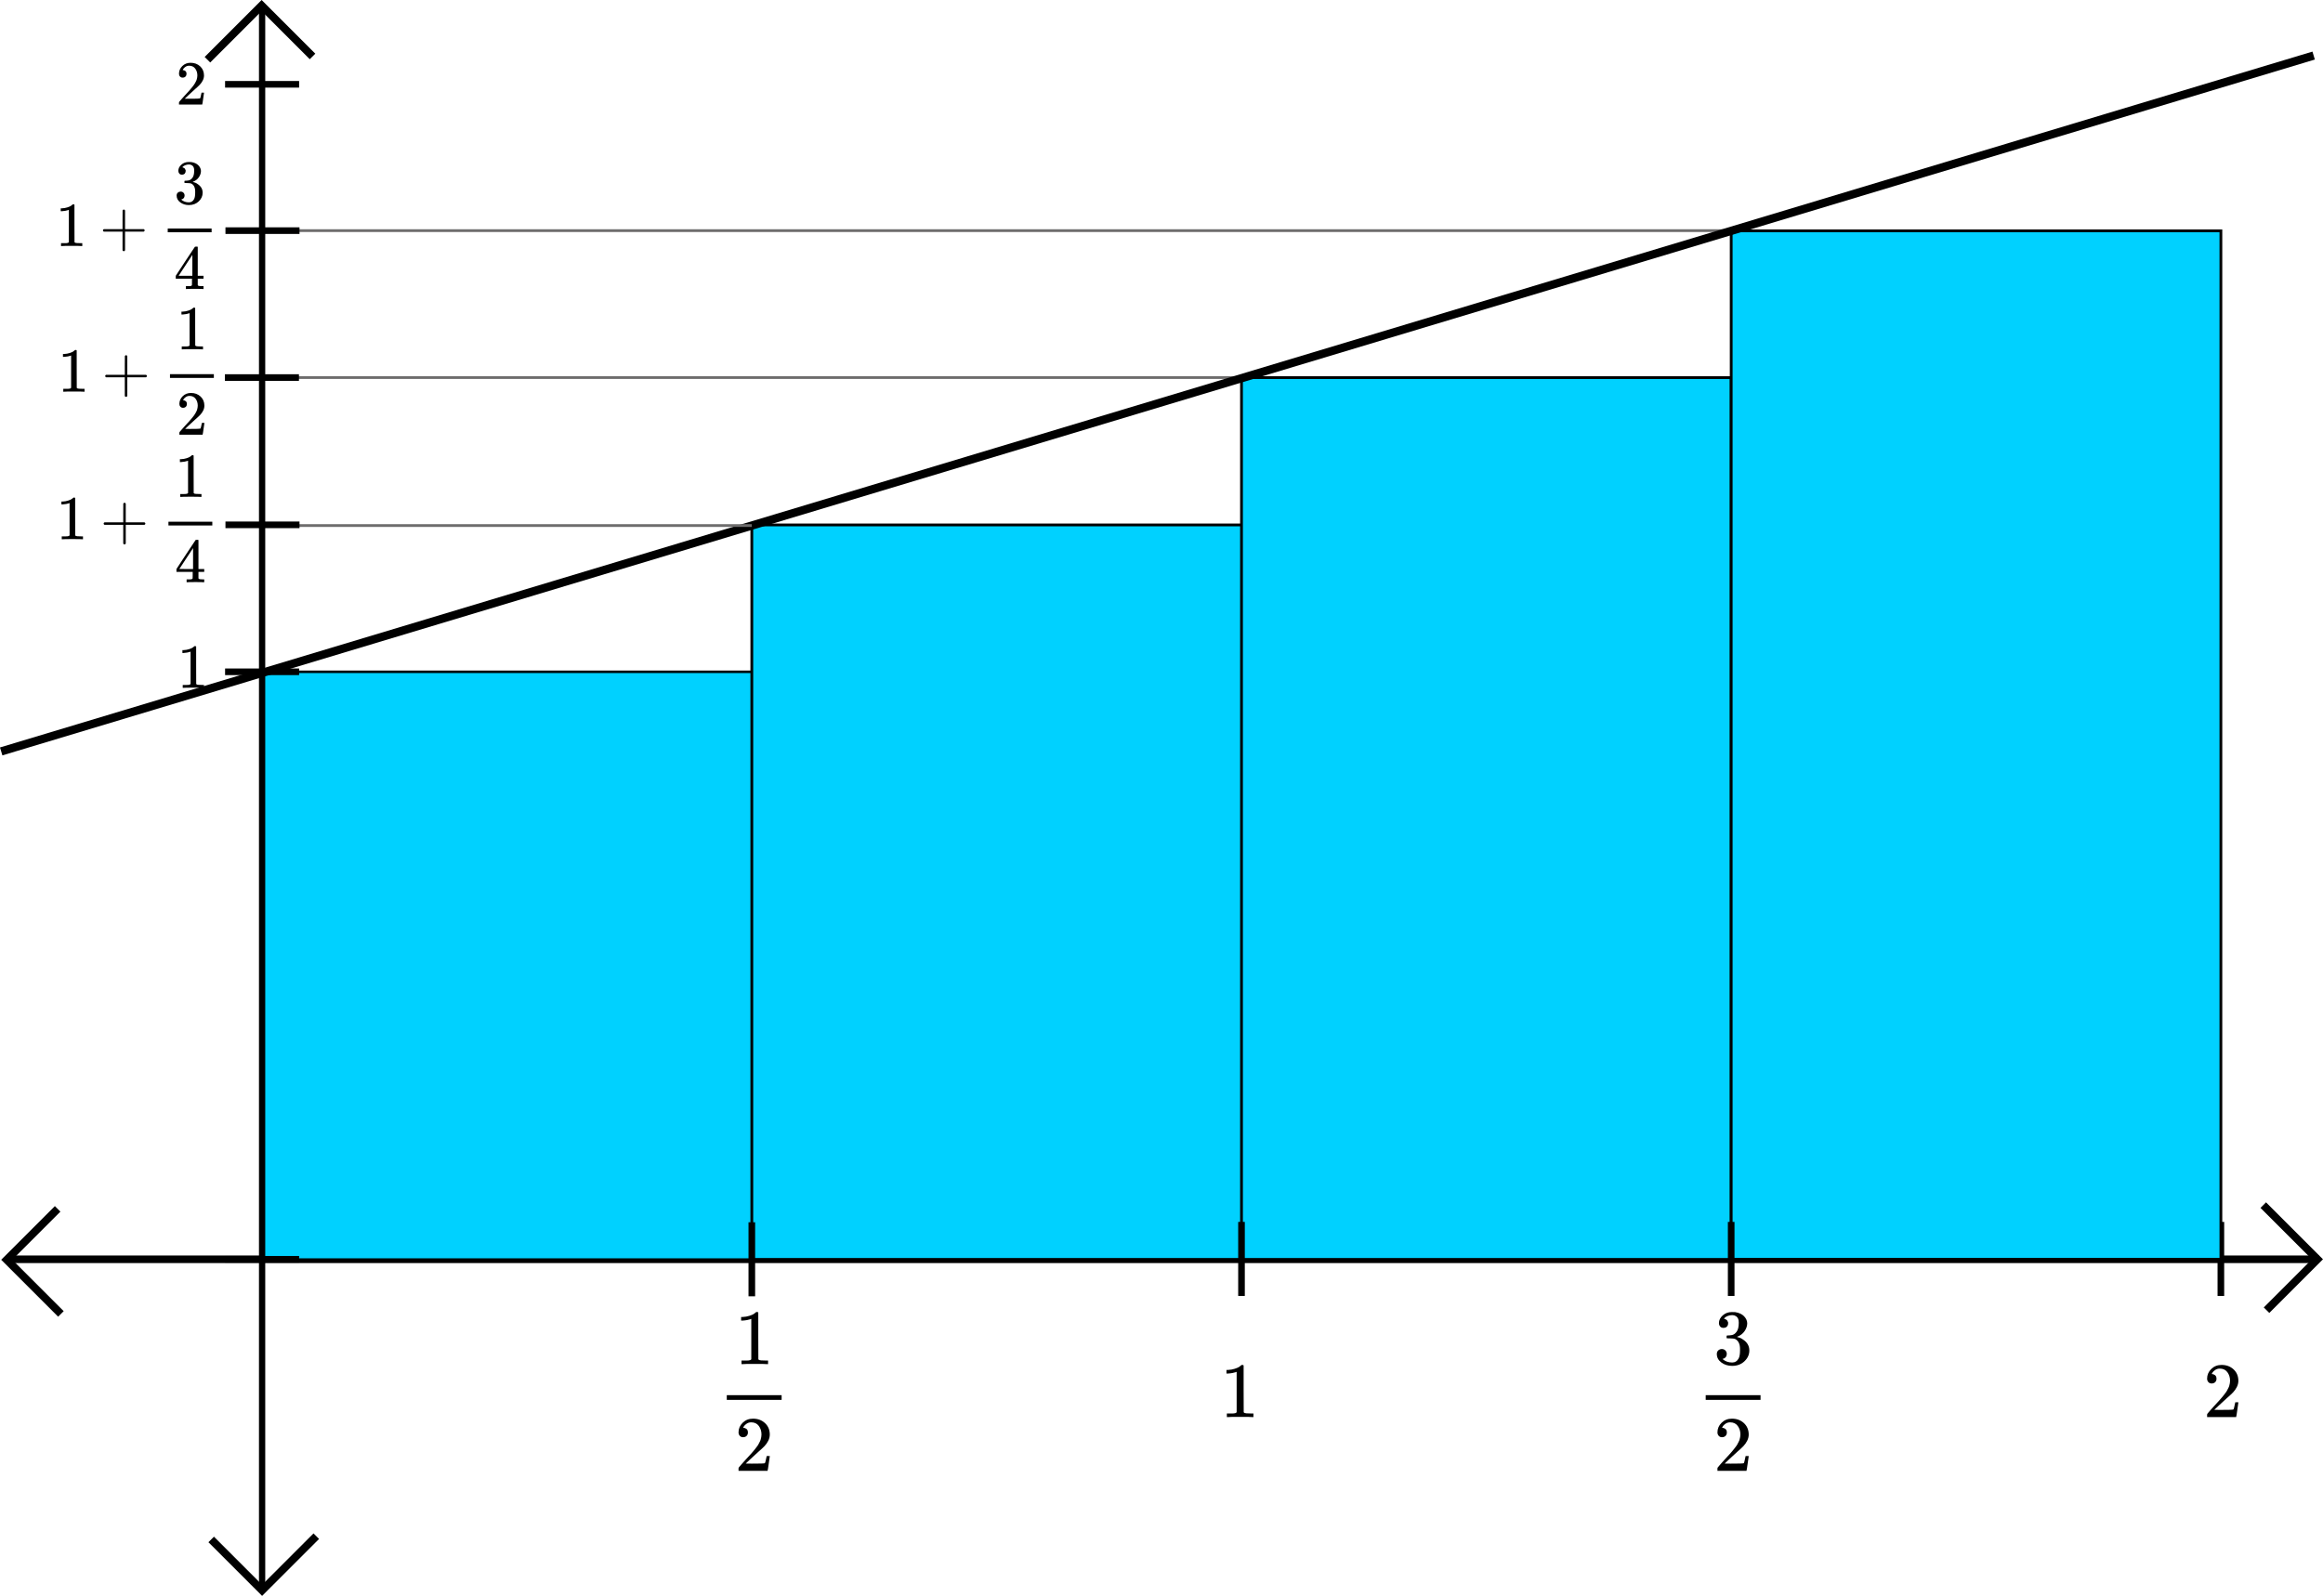 <?xml version="1.0"?>
 <!-- Created with Inkscape (http://www.inkscape.org/) --> <svg width="296.492" height="203.734" viewBox="0 0 296.492 203.734" version="1.1" id="svg19743" xml:space="preserve" xmlns:inkscape="http://www.inkscape.org/namespaces/inkscape" xmlns:sodipodi="http://sodipodi.sourceforge.net/DTD/sodipodi-0.dtd" xmlns:xlink="http://www.w3.org/1999/xlink" xmlns="http://www.w3.org/2000/svg" xmlns:svg="http://www.w3.org/2000/svg"><sodipodi:namedview id="namedview19745" pagecolor="#ffffff" bordercolor="#000000" borderopacity="0.25" inkscape:showpageshadow="2" inkscape:pageopacity="0.0" inkscape:pagecheckerboard="0" inkscape:deskcolor="#d1d1d1" inkscape:document-units="mm" showgrid="false" showguides="true"><sodipodi:guide position="460.586,373.065" orientation="0,-1" id="guide23073" inkscape:locked="false"></sodipodi:guide><sodipodi:guide position="471.68,298.151" orientation="0,-1" id="guide23075" inkscape:locked="false"></sodipodi:guide><sodipodi:guide position="533.505,223.15" orientation="1,0" id="guide23077" inkscape:locked="false"></sodipodi:guide><sodipodi:guide position="596.005,223.197" orientation="1,0" id="guide23079" inkscape:locked="false"></sodipodi:guide><sodipodi:guide position="658.505,223.15" orientation="1,0" id="guide23081" inkscape:locked="false"></sodipodi:guide><sodipodi:guide position="721.005,223.197" orientation="1,0" id="guide23083" inkscape:locked="false"></sodipodi:guide><sodipodi:guide position="463.629,364.334" orientation="1,0" id="guide28112" inkscape:locked="false"></sodipodi:guide></sodipodi:namedview><defs id="defs19740"><path id="MJX-88-TEX-N-31" d="m 213,578 -13,-5 q -14,-5 -40,-10 -26,-5 -58,-7 H 83 v 46 h 19 q 47,2 87,15 40,13 56,24 16,11 28,22 2,3 12,3 9,0 17,-6 V 361 l 1,-300 q 7,-7 12,-9 5,-2 24,-4 19,-2 62,-2 h 26 V 0 H 416 Q 395,3 257,3 121,3 100,0 H 88 v 46 h 26 q 22,0 38,0 16,0 25,1 9,1 16,3 7,2 8,2 1,0 6,5 5,5 6,4 z"></path><path id="MJX-88-TEX-N-32" d="m 109,429 q -27,0 -43,18 -16,18 -16,44 0,71 53,123 53,52 132,52 91,0 152,-56 61,-56 62,-145 0,-43 -20,-82 -20,-39 -48,-68 -28,-29 -80,-74 -36,-31 -100,-92 l -59,-56 76,-1 q 157,0 167,5 7,2 24,89 v 3 h 40 v -3 Q 448,183 436,95 424,7 421,3 V 0 H 50 v 19 12 q 0,7 6,15 6,8 30,35 29,32 50,56 9,10 34,37 25,27 34,37 9,10 29,33 20,23 28,34 8,11 23,30 15,19 21,32 6,13 15,29 9,16 13,32 4,16 7,30 3,14 3,33 0,63 -34,109 -34,46 -97,46 -33,0 -58,-17 -25,-17 -35,-33 -10,-16 -10,-19 0,-1 5,-1 18,0 37,-14 19,-14 19,-46 0,-25 -16,-42 -16,-17 -45,-18 z"></path><path id="MJX-88-TEX-N-33" d="m 127,463 q -27,0 -42,17 -15,17 -16,44 0,55 48,98 48,43 116,43 35,0 44,-1 74,-12 113,-53 39,-41 40,-89 0,-52 -34,-101 -34,-49 -94,-71 l -3,-2 q 0,-1 9,-3 9,-2 29,-9 20,-7 38,-21 82,-53 82,-140 0,-79 -62,-138 -62,-59 -157,-59 -80,0 -138,43 -58,43 -58,109 0,28 18,45 18,17 45,18 28,0 46,-18 18,-18 18,-45 0,-11 -3,-20 -3,-9 -7,-16 -4,-7 -11,-12 -7,-5 -12,-8 -5,-3 -10,-4 -5,-1 -8,-3 l -4,-1 q 51,-45 124,-45 55,0 83,53 17,33 17,101 v 20 q 0,95 -64,127 -15,6 -61,7 l -42,1 -3,2 q -2,3 -2,16 0,18 8,18 28,0 58,5 34,5 62,42 28,37 28,112 v 8 q 0,57 -35,79 -22,14 -47,14 -32,0 -59,-11 -27,-11 -38,-23 -11,-12 -11,-12 h 3 q 3,-1 8,-2 5,-1 10,-5 5,-4 12,-7 7,-3 10,-11 3,-8 8,-15 5,-7 3,-20 0,-22 -14,-39 -14,-17 -45,-18 z"></path><path id="MJX-88-TEX-N-2B" d="m 56,237 q 0,0 0,13 0,13 14,20 h 299 v 150 l 1,150 q 10,13 19,13 13,0 20,-15 V 270 h 298 q 15,-8 15,-20 0,-12 -15,-20 H 409 V -68 q -8,-14 -18,-14 h -2 -2 q -12,0 -18,14 V 230 H 70 q -14,7 -14,20 z"></path><path id="MJX-88-TEX-N-34" d="M 462,0 Q 444,3 333,3 217,3 199,0 h -9 v 46 h 31 q 20,0 27,0 7,0 17,2 10,2 14,5 4,3 7,8 1,2 1,54 v 50 H 28 v 46 l 151,231 q 153,232 155,233 2,2 21,2 h 18 l 6,-6 V 211 h 92 v -46 h -92 v -51 q 0,-41 0,-48 0,-7 6,-12 8,-7 57,-8 h 29 V 0 Z M 293,211 V 545 L 74,212 183,211 Z"></path></defs><g inkscape:label="Layer 1" inkscape:groupmode="layer" id="layer1" transform="translate(421.956,-108.545)"><path style="fill:none;stroke:#6e6d6d;stroke-width:0.353;stroke-linecap:butt;stroke-linejoin:miter;stroke-miterlimit:4;stroke-dasharray:none;stroke-opacity:1" d="m -388.455,137.988 h 187.432 z" id="path815-86-9-4-1-4" inkscape:connector-curvature="0" inkscape:export-filename="LinearUpperSum.svg" inkscape:export-xdpi="300" inkscape:export-ydpi="300"></path><path style="fill:none;stroke:#000000;stroke-width:0.967;stroke-linecap:butt;stroke-linejoin:miter;stroke-miterlimit:4;stroke-dasharray:none;stroke-opacity:1" d="m -420.616,269.308 h 294.615 z" id="path815-86-9-3-2" inkscape:connector-curvature="0" inkscape:export-filename="integrandWPartition.svg" inkscape:export-xdpi="300" inkscape:export-ydpi="300"></path><rect style="fill:#00d1ff;fill-opacity:1;stroke:#000000;stroke-width:0.316;stroke-dasharray:none;stroke-opacity:1" id="rect5082-2-0-7-0" width="62.819" height="75.035" x="-388.537" y="194.308"></rect><rect style="fill:#00d1ff;fill-opacity:1;stroke:#000000;stroke-width:0.353;stroke-dasharray:none;stroke-opacity:1" id="rect5082-2-0-7-0-2" width="62.782" height="93.765" x="-325.999" y="175.558"></rect><path style="fill:none;stroke:#000000;stroke-width:1;stroke-linecap:butt;stroke-linejoin:miter;stroke-miterlimit:4;stroke-dasharray:none;stroke-opacity:1" d="m -414.599,262.871 -6.498,6.498 6.916,6.916" id="path821-4-0-8-0" inkscape:connector-curvature="0" sodipodi:nodetypes="ccc"></path><path style="fill:none;stroke:#000000;stroke-width:1;stroke-linecap:butt;stroke-linejoin:miter;stroke-miterlimit:4;stroke-dasharray:none;stroke-opacity:1" d="m -132.67,275.806 6.498,-6.498 -6.916,-6.916" id="path821-7-1-7-8-0" inkscape:connector-curvature="0" sodipodi:nodetypes="ccc"></path><path style="fill:none;stroke:#000000;stroke-width:0.8;stroke-linecap:butt;stroke-linejoin:miter;stroke-miterlimit:4;stroke-dasharray:none;stroke-opacity:1" d="M -388.503,109.733 V 311.572 Z" id="path815-8-5-9-65-3" inkscape:connector-curvature="0" inkscape:export-filename="slide35.1.png" inkscape:export-xdpi="300" inkscape:export-ydpi="300"></path><rect style="fill:#00d1ff;fill-opacity:1;stroke:#000000;stroke-width:0.352;stroke-dasharray:none;stroke-opacity:1" id="rect5082-2-0-8-9-0-6" width="62.501" height="112.574" x="-263.499" y="156.75"></rect><path style="fill:none;stroke:#000000;stroke-width:1;stroke-linecap:butt;stroke-linejoin:miter;stroke-miterlimit:4;stroke-dasharray:none;stroke-opacity:1" d="m -382.066,115.75 -6.498,-6.498 -6.916,6.916" id="path821-1-5-1-9-6" inkscape:connector-curvature="0" sodipodi:nodetypes="ccc"></path><path style="fill:none;stroke:#000000;stroke-width:1;stroke-linecap:butt;stroke-linejoin:miter;stroke-miterlimit:4;stroke-dasharray:none;stroke-opacity:1" d="m -395.001,305.074 6.498,6.498 6.916,-6.916" id="path821-7-6-3-4-4-7" inkscape:connector-curvature="0" sodipodi:nodetypes="ccc"></path><path style="fill:none;stroke:#000000;stroke-width:0.845;stroke-linecap:butt;stroke-linejoin:miter;stroke-miterlimit:4;stroke-dasharray:none;stroke-opacity:1" d="m -393.228,269.308 h 9.449" id="path842-8-1-9-7-9-8-4" inkscape:connector-curvature="0"></path><path style="fill:none;stroke:#000000;stroke-width:0.845;stroke-linecap:butt;stroke-linejoin:miter;stroke-miterlimit:4;stroke-dasharray:none;stroke-opacity:1" d="m -138.499,264.537 v 9.449" id="path842-8-1-9-0-1-4-7" inkscape:connector-curvature="0"></path><rect style="fill:#00d1ff;fill-opacity:1;stroke:#000000;stroke-width:0.353;stroke-dasharray:none;stroke-opacity:1" id="rect5082-2-0-8-8-5-1-5" width="62.501" height="131.293" x="-200.998" y="138.015"></rect><path style="fill:#00d1ff;stroke:#6e6d6d;stroke-width:0.353;stroke-dasharray:none;stroke-opacity:1" d="M -263.499,156.744 H -388.503 Z" id="path27305-7-8"></path><path style="fill:#00d1ff;stroke:#000000;stroke-width:1.058;stroke-dasharray:none;stroke-opacity:1" d="m -421.804,204.472 295.147,-88.833 z" id="path24324-6-3" sodipodi:nodetypes="ccc"></path><path style="fill:none;stroke:#000000;stroke-width:0.845;stroke-linecap:butt;stroke-linejoin:miter;stroke-miterlimit:4;stroke-dasharray:none;stroke-opacity:1" d="m -200.999,264.537 v 9.449" id="path842-8-1-9-79-6-4" inkscape:connector-curvature="0"></path><path style="fill:none;stroke:#000000;stroke-width:0.845;stroke-linecap:butt;stroke-linejoin:miter;stroke-miterlimit:4;stroke-dasharray:none;stroke-opacity:1" d="m -325.999,264.583 v 9.449" id="path842-8-1-9-7-8-7" inkscape:connector-curvature="0"></path><path style="fill:none;stroke:#000000;stroke-width:0.845;stroke-linecap:butt;stroke-linejoin:miter;stroke-miterlimit:4;stroke-dasharray:none;stroke-opacity:1" d="m -263.499,264.537 v 9.449" id="path842-8-1-9-0-8-7" inkscape:connector-curvature="0"></path><path style="fill:none;stroke:#000000;stroke-width:0.845;stroke-linecap:butt;stroke-linejoin:miter;stroke-miterlimit:4;stroke-dasharray:none;stroke-opacity:1" d="m -393.228,194.308 h 9.449" id="path842-8-1-9-7-9-9-4-6" inkscape:connector-curvature="0"></path><path style="fill:#00d1ff;stroke:#6e6d6d;stroke-width:0.353;stroke-dasharray:none;stroke-opacity:1" d="m -325.999,175.637 h -62.504 z" id="path27303-1-7"></path><path style="fill:none;stroke:#000000;stroke-width:0.845;stroke-linecap:butt;stroke-linejoin:miter;stroke-miterlimit:4;stroke-dasharray:none;stroke-opacity:1" d="m -393.18,175.546 h 9.449" id="path842-8-1-9-7-9-9-3-7-5" inkscape:connector-curvature="0"></path><path style="fill:none;stroke:#000000;stroke-width:0.845;stroke-linecap:butt;stroke-linejoin:miter;stroke-miterlimit:4;stroke-dasharray:none;stroke-opacity:1" d="m -393.228,119.308 h 9.449" id="path842-8-1-9-7-9-3-5-7" inkscape:connector-curvature="0"></path><g data-mml-node="mfrac" id="g26976-9-8" transform="matrix(0.01,0,0,-0.01,-330.395,289.455)" style="fill:#000000;stroke:#000000;stroke-width:0"><g data-mml-node="mn" transform="translate(220,676)" id="g26968-9-8"><use xlink:href="#MJX-88-TEX-N-31" id="use26966-1-2"></use></g><g data-mml-node="mn" transform="translate(220,-686)" id="g26972-8-6"><use xlink:href="#MJX-88-TEX-N-32" id="use26970-6-1"></use></g><rect width="700" height="60" x="120" y="220" id="rect26974-0-6"></rect></g><g data-mml-node="mfrac" transform="matrix(0.01,0,0,-0.01,-205.452,289.455)" id="g26992-6-5" style="fill:#000000;stroke:#000000;stroke-width:0"><g data-mml-node="mn" transform="translate(220,676)" id="g26984-8-9"><use xlink:href="#MJX-88-TEX-N-33" id="use26982-8-5"></use></g><g data-mml-node="mn" transform="translate(220,-686)" id="g26988-1-8"><use xlink:href="#MJX-88-TEX-N-32" id="use26986-9-8"></use></g><rect width="700" height="60" x="120" y="220" id="rect26990-9-0"></rect></g><g data-mml-node="mn" transform="matrix(0.01,0,0,-0.01,-266.248,289.455)" id="g27000-1-9" style="fill:#000000;stroke:#000000;stroke-width:0"><use xlink:href="#MJX-88-TEX-N-31" id="use26998-0-4"></use></g><g data-mml-node="mn" transform="matrix(0.008,0,0,-0.008,-399.337,196.355)" id="g27000-7-6-4" style="fill:#000000;stroke:#000000;stroke-width:0"><use xlink:href="#MJX-88-TEX-N-31" id="use26998-2-3-0"></use></g><g data-mml-node="mn" transform="matrix(0.01,0,0,-0.01,-140.756,289.455)" id="g27008-3-0" style="fill:#000000;stroke:#000000;stroke-width:0"><use xlink:href="#MJX-88-TEX-N-32" id="use27006-0-5"></use></g><g data-mml-node="mn" transform="matrix(0.008,0,0,-0.008,-399.51,121.888)" id="g27008-7-7-3" style="fill:#000000;stroke:#000000;stroke-width:0"><use xlink:href="#MJX-88-TEX-N-32" id="use27006-5-7-1"></use></g><g data-mml-node="mn" transform="matrix(0.008,0,0,-0.008,-414.779,177.388)" id="g27016-9-5" style="fill:#000000;stroke:#000000;stroke-width:0"><use xlink:href="#MJX-88-TEX-N-31" id="use27014-7-7"></use></g><g data-mml-node="mo" transform="matrix(0.008,0,0,-0.008,-409.177,177.388)" id="g27020-2-1" style="fill:#000000;stroke:#000000;stroke-width:0"><use xlink:href="#MJX-88-TEX-N-2B" id="use27018-6-4"></use></g><g data-mml-node="mfrac" transform="matrix(0.008,0,0,-0.008,-401.418,177.388)" id="g27032-1-0" style="fill:#000000;stroke:#000000;stroke-width:0"><g data-mml-node="mn" transform="translate(220,676)" id="g27024-7-1"><use xlink:href="#MJX-88-TEX-N-31" id="use27022-2-4"></use></g><g data-mml-node="mn" transform="translate(220,-686)" id="g27028-1-7"><use xlink:href="#MJX-88-TEX-N-34" id="use27026-6-8"></use></g><rect width="700" height="60" x="120" y="220" id="rect27030-5-4"></rect></g><g data-mml-node="mn" transform="matrix(0.008,0,0,-0.008,-414.583,158.551)" id="g27040-5-7" style="fill:#000000;stroke:#000000;stroke-width:0"><use xlink:href="#MJX-88-TEX-N-31" id="use27038-9-2"></use></g><g data-mml-node="mo" transform="matrix(0.008,0,0,-0.008,-408.98,158.551)" id="g27044-2-7" style="fill:#000000;stroke:#000000;stroke-width:0"><use xlink:href="#MJX-88-TEX-N-2B" id="use27042-1-4"></use></g><g data-mml-node="mfrac" transform="matrix(0.008,0,0,-0.008,-401.221,158.551)" id="g27056-3-8" style="fill:#000000;stroke:#000000;stroke-width:0"><g data-mml-node="mn" transform="translate(220,676)" id="g27048-2-0"><use xlink:href="#MJX-88-TEX-N-31" id="use27046-1-4"></use></g><g data-mml-node="mn" transform="translate(220,-686)" id="g27052-5-5"><use xlink:href="#MJX-88-TEX-N-32" id="use27050-4-6"></use></g><rect width="700" height="60" x="120" y="220" id="rect27054-9-4"></rect></g><g data-mml-node="mn" transform="matrix(0.008,0,0,-0.008,-414.87,139.956)" id="g27064-7-1" style="fill:#000000;stroke:#000000;stroke-width:0"><use xlink:href="#MJX-88-TEX-N-31" id="use27062-7-8"></use></g><g data-mml-node="mo" transform="matrix(0.008,0,0,-0.008,-409.267,139.956)" id="g27068-8-8" style="fill:#000000;stroke:#000000;stroke-width:0"><use xlink:href="#MJX-88-TEX-N-2B" id="use27066-5-6"></use></g><g data-mml-node="mfrac" transform="matrix(0.008,0,0,-0.008,-401.508,139.956)" id="g27080-0-9" style="fill:#000000;stroke:#000000;stroke-width:0"><g data-mml-node="mn" transform="translate(220,676)" id="g27072-0-6"><use xlink:href="#MJX-88-TEX-N-33" id="use27070-3-3"></use></g><g data-mml-node="mn" transform="translate(220,-686)" id="g27076-7-9"><use xlink:href="#MJX-88-TEX-N-34" id="use27074-5-2"></use></g><rect width="700" height="60" x="120" y="220" id="rect27078-6-8"></rect></g><path style="fill:none;stroke:#000000;stroke-width:0.845;stroke-linecap:butt;stroke-linejoin:miter;stroke-miterlimit:4;stroke-dasharray:none;stroke-opacity:1" d="m -393.25,156.744 h 9.449" id="path842-8-1-9-7-9-9-3-6-7-0" inkscape:connector-curvature="0"></path><path style="fill:none;stroke:#000000;stroke-width:0.845;stroke-linecap:butt;stroke-linejoin:miter;stroke-miterlimit:4;stroke-dasharray:none;stroke-opacity:1" d="m -393.18,137.988 h 9.449" id="path842-8-1-9-7-9-9-3-4-4-4" inkscape:connector-curvature="0"></path></g></svg> 